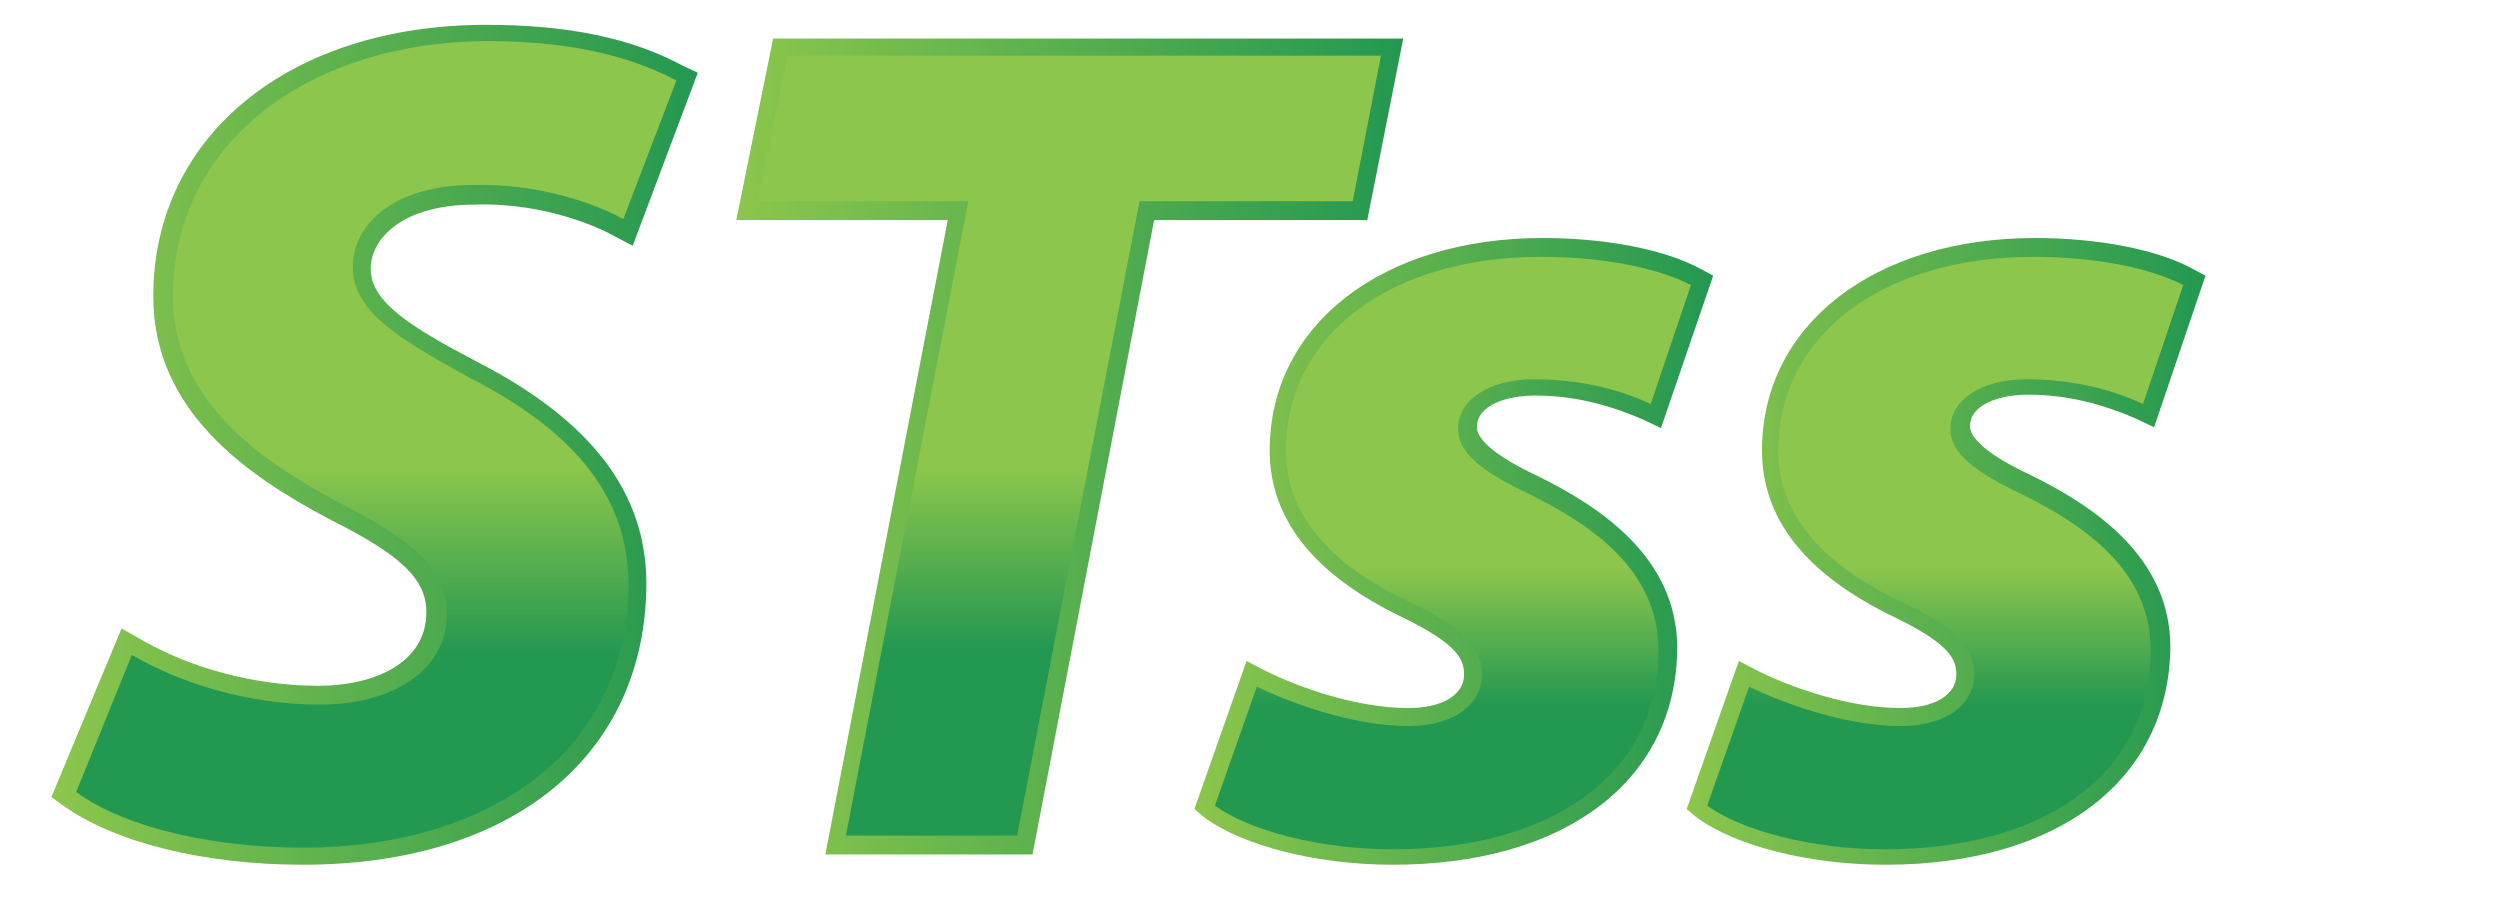 <?xml version="1.0" encoding="UTF-8"?> <svg xmlns="http://www.w3.org/2000/svg" xmlns:xlink="http://www.w3.org/1999/xlink" version="1.1" id="Layer_1" x="0px" y="0px" viewBox="0 0 292 105" style="enable-background:new 0 0 292 105;" xml:space="preserve"> <style type="text/css"> .st0{fill:url(#SVGID_1_);} .st1{fill:url(#SVGID_2_);} .st2{fill:url(#SVGID_3_);} .st3{fill:url(#SVGID_4_);} .st4{fill:url(#SVGID_5_);} .st5{fill:url(#SVGID_6_);} .st6{fill:url(#SVGID_7_);} .st7{fill:url(#SVGID_8_);} .st8{fill:url(#SVGID_9_);} </style> <g> <g> <linearGradient id="SVGID_1_" gradientUnits="userSpaceOnUse" x1="6.184" y1="54.05" x2="81.698" y2="54.05" gradientTransform="matrix(1 0 0 -1 0 106)"> <stop offset="0" style="stop-color:#8CC64C"></stop> <stop offset="1" style="stop-color:#239851"></stop> </linearGradient> <path class="st0" d="M35.4,101c-11.6,0-22-2.6-28-6.9l-1.4-1l8.2-19.7l2.1,1.2c6,3.5,13.6,5.5,20.9,5.5c6.4,0,12.6-2.6,12.6-8.6 c0-3.9-3-6.7-11.4-10.9c-9.6-5.1-20.5-12.6-20.5-26c0-18.7,15.9-31.7,38.9-31.7c9.4,0,16.9,1.5,23,4.8l1.7,0.8l-7.6,20.2l-2.1-1.1 c-1.2-0.7-7.8-4-16.4-3.7c-8.3,0-12.1,3.9-12.1,7.5c0,3.9,4.7,6.8,12.5,10.9c13.2,6.8,19.7,15.2,19.7,25.9 C75.4,88.3,59.8,101,35.4,101z M11.4,91.7c4.4,2.6,12.7,5.1,24.1,5.1c16.5,0,35.7-7.5,35.7-28.5c0-9-5.5-16.1-17.3-22.2 c-7.9-4.3-14.7-8-14.7-14.7c0-5.7,5.1-11.8,16.2-11.8c6.1-0.1,12.1,1.5,16.2,3.3l4.7-12.3c-5.1-2.4-11.5-3.5-19.3-3.5 c-20.4,0-34.6,11.4-34.6,27.4c0,11.2,9.3,17.6,18.3,22.3c8.5,4.3,13.7,8.2,13.7,14.7c0,7.6-6.8,12.7-16.9,12.7 c-7.2,0-14.7-1.8-20.9-5L11.4,91.7z"></path> <linearGradient id="SVGID_2_" gradientUnits="userSpaceOnUse" x1="85.963" y1="53.911" x2="163.834" y2="53.911" gradientTransform="matrix(1 0 0 -1 0 106)"> <stop offset="0" style="stop-color:#8CC64C"></stop> <stop offset="1" style="stop-color:#239851"></stop> </linearGradient> <path class="st1" d="M120.6,99.8H96.4l14.3-74.1H86l4.3-21.2h73.6l-4.2,21.2h-24.9L120.6,99.8z M101.5,95.5h15.7l14.3-74.1h24.9 l2.5-12.7h-65l-2.6,12.7h24.5L101.5,95.5z"></path> <linearGradient id="SVGID_3_" gradientUnits="userSpaceOnUse" x1="139.447" y1="41.58" x2="199.998" y2="41.58" gradientTransform="matrix(1 0 0 -1 0 106)"> <stop offset="0" style="stop-color:#8CC64C"></stop> <stop offset="1" style="stop-color:#239851"></stop> </linearGradient> <path class="st2" d="M162.7,101c-8.9,0-17.5-2.2-22-5.5l-1.2-1l6.1-17.3l2.1,1.1c4.2,2.1,10.9,4.4,16.8,4.4c3.9,0,6.5-1.5,6.5-3.9 c0-1.7-0.6-3.5-7.2-6.7c-10.4-5-15.5-11.5-15.5-19.5c0-14.7,13.2-24.8,31.9-24.8c7.5,0,14.4,1.4,18.4,3.6l1.5,0.8L194,50l-2.1-1 c-2.8-1.2-7.1-2.8-12.6-2.8c-3.3,0-6.8,1.1-6.8,3.7c0,1.5,2.4,3.5,7.1,5.7c7.1,3.5,16.3,9.4,16.3,20.1 C195.8,91.2,182.8,101,162.7,101z M144.6,93c4.2,2.4,11.1,3.9,18.2,3.9c14,0,28.8-5.5,28.8-21.2c0-8.2-7.5-13-13.9-16.2 c-4.7-2.2-9.4-5-9.4-9.4c0-4.7,4.4-7.9,10.9-7.9c5,0,9.1,1.1,12.3,2.2l3.3-9.8c-3-1.2-8-2.4-14.8-2.4c-16.5,0-27.6,8.3-27.6,20.6 c0,6.2,4.4,11.5,13.2,15.7c5.8,2.8,9.7,5.5,9.7,10.4c0,4-3.3,8-10.7,8c-6.4,0-13-2.4-16.5-3.9L144.6,93z"></path> <linearGradient id="SVGID_4_" gradientUnits="userSpaceOnUse" x1="196.95" y1="41.58" x2="257.5" y2="41.58" gradientTransform="matrix(1 0 0 -1 0 106)"> <stop offset="0" style="stop-color:#8CC64C"></stop> <stop offset="1" style="stop-color:#239851"></stop> </linearGradient> <path class="st3" d="M220.2,101c-8.9,0-17.5-2.2-22-5.5l-1.2-1l6.1-17.3l2.1,1.1c4.2,2.1,10.9,4.4,16.8,4.4c3.9,0,6.5-1.5,6.5-3.9 c0-1.7-0.6-3.5-7.2-6.7c-10.4-5-15.5-11.5-15.5-19.5c0-14.7,13.2-24.8,31.9-24.8c7.5,0,14.4,1.4,18.4,3.6l1.5,0.8l-6,17.7l-2.1-1 c-2.8-1.2-7.1-2.8-12.6-2.8c-3.3,0-6.8,1.1-6.8,3.7c0,1.5,2.4,3.5,7.1,5.7c7.1,3.5,16.3,9.4,16.3,20.1 C253.3,91.2,240.3,101,220.2,101z M202.1,93c4.2,2.4,11.1,3.9,18.2,3.9c14,0,28.8-5.5,28.8-21.2c0-8.2-7.5-13-13.9-16.2 c-4.7-2.2-9.4-5-9.4-9.4c0-4.7,4.4-7.9,10.9-7.9c5,0,9.1,1.1,12.3,2.2l3.3-9.8c-3-1.2-8-2.4-14.8-2.4c-16.5,0-27.6,8.3-27.6,20.6 c0,6.2,4.4,11.5,13.2,15.7c5.8,2.8,9.7,5.5,9.7,10.4c0,4-3.3,8-10.7,8c-6.4,0-13-2.4-16.5-3.9L202.1,93z"></path> </g> <g> <linearGradient id="SVGID_5_" gradientUnits="userSpaceOnUse" x1="43.911" y1="7.078" x2="43.911" y2="101.05" gradientTransform="matrix(1 0 0 -1 0 106)"> <stop offset="0.24" style="stop-color:#239851"></stop> <stop offset="0.473" style="stop-color:#8CC64C"></stop> </linearGradient> <path class="st4" d="M15.4,76.5c5.5,3.2,13.4,5.8,22,5.8c7.8,0,14.8-3.5,14.8-10.7c0-5.1-4-8.5-12.6-12.9 c-10-5.3-19.4-12.3-19.4-24.2C20.3,16.1,36.8,4.8,57,4.8c11.4,0,18,2.5,22,4.6l-6.2,16.2c-3-1.7-9.7-4.2-17.5-4 c-9.3,0-14.1,4.6-14.1,9.6c0,5.3,5.7,8.5,13.6,12.9c11.4,5.8,18.6,13.3,18.6,24.1c0,20.2-17.2,30.8-37.8,30.8 c-13,0-22.3-3.2-26.7-6.5L15.4,76.5z"></path> <linearGradient id="SVGID_6_" gradientUnits="userSpaceOnUse" x1="124.829" y1="8.325" x2="124.829" y2="99.498" gradientTransform="matrix(1 0 0 -1 0 106)"> <stop offset="0.24" style="stop-color:#239851"></stop> <stop offset="0.473" style="stop-color:#8CC64C"></stop> </linearGradient> <path class="st5" d="M113.1,23.5H88.5l3.5-17h69.3l-3.3,17h-24.9l-14.3,74.1H98.8L113.1,23.5z"></path> <linearGradient id="SVGID_7_" gradientUnits="userSpaceOnUse" x1="169.723" y1="7.046" x2="169.723" y2="76.005" gradientTransform="matrix(1 0 0 -1 0 106)"> <stop offset="0.24" style="stop-color:#239851"></stop> <stop offset="0.473" style="stop-color:#8CC64C"></stop> </linearGradient> <path class="st6" d="M146.8,80.2c3.9,1.9,11.2,4.6,17.7,4.6c5.7,0,8.6-2.8,8.6-6s-2.2-5.5-8.5-8.5c-7.9-3.7-14.4-9.3-14.4-17.6 c0-13.7,12.3-22.7,29.8-22.7c7.9,0,14.1,1.5,17.5,3.3l-4.7,13.9c-2.9-1.4-7.6-2.9-13.6-2.9c-5.3,0-8.9,2.4-8.9,5.8 c0,2.8,2.8,5,8.3,7.6c7.3,3.6,15.1,8.9,15.1,18.2c0,15.1-13.2,23.3-31,23.3c-8.6,0-16.8-2.2-20.8-5.1L146.8,80.2z"></path> <linearGradient id="SVGID_8_" gradientUnits="userSpaceOnUse" x1="227.225" y1="7.046" x2="227.225" y2="76.005" gradientTransform="matrix(1 0 0 -1 0 106)"> <stop offset="0.24" style="stop-color:#239851"></stop> <stop offset="0.473" style="stop-color:#8CC64C"></stop> </linearGradient> <path class="st7" d="M204.3,80.2c3.9,1.9,11.2,4.6,17.7,4.6c5.7,0,8.6-2.8,8.6-6s-2.2-5.5-8.5-8.5c-7.9-3.7-14.4-9.3-14.4-17.6 c0-13.7,12.3-22.7,29.8-22.7c7.9,0,14.1,1.5,17.5,3.3l-4.7,13.9c-2.9-1.4-7.6-2.9-13.6-2.9c-5.3,0-8.9,2.4-8.9,5.8 c0,2.8,2.8,5,8.3,7.6c7.3,3.6,15.1,8.9,15.1,18.2c0,15.1-13.2,23.3-31,23.3c-8.6,0-16.8-2.2-20.8-5.1L204.3,80.2z"></path> </g> </g> <linearGradient id="SVGID_9_" gradientUnits="userSpaceOnUse" x1="4.7" y1="99.3" x2="4.7" y2="99.3" gradientTransform="matrix(1 0 0 -1 0 106)"> <stop offset="0" style="stop-color:#434142"></stop> <stop offset="1" style="stop-color:#7A7C7E"></stop> </linearGradient> <path class="st8" d="M4.7,6.7L4.7,6.7L4.7,6.7z"></path> </svg> 
